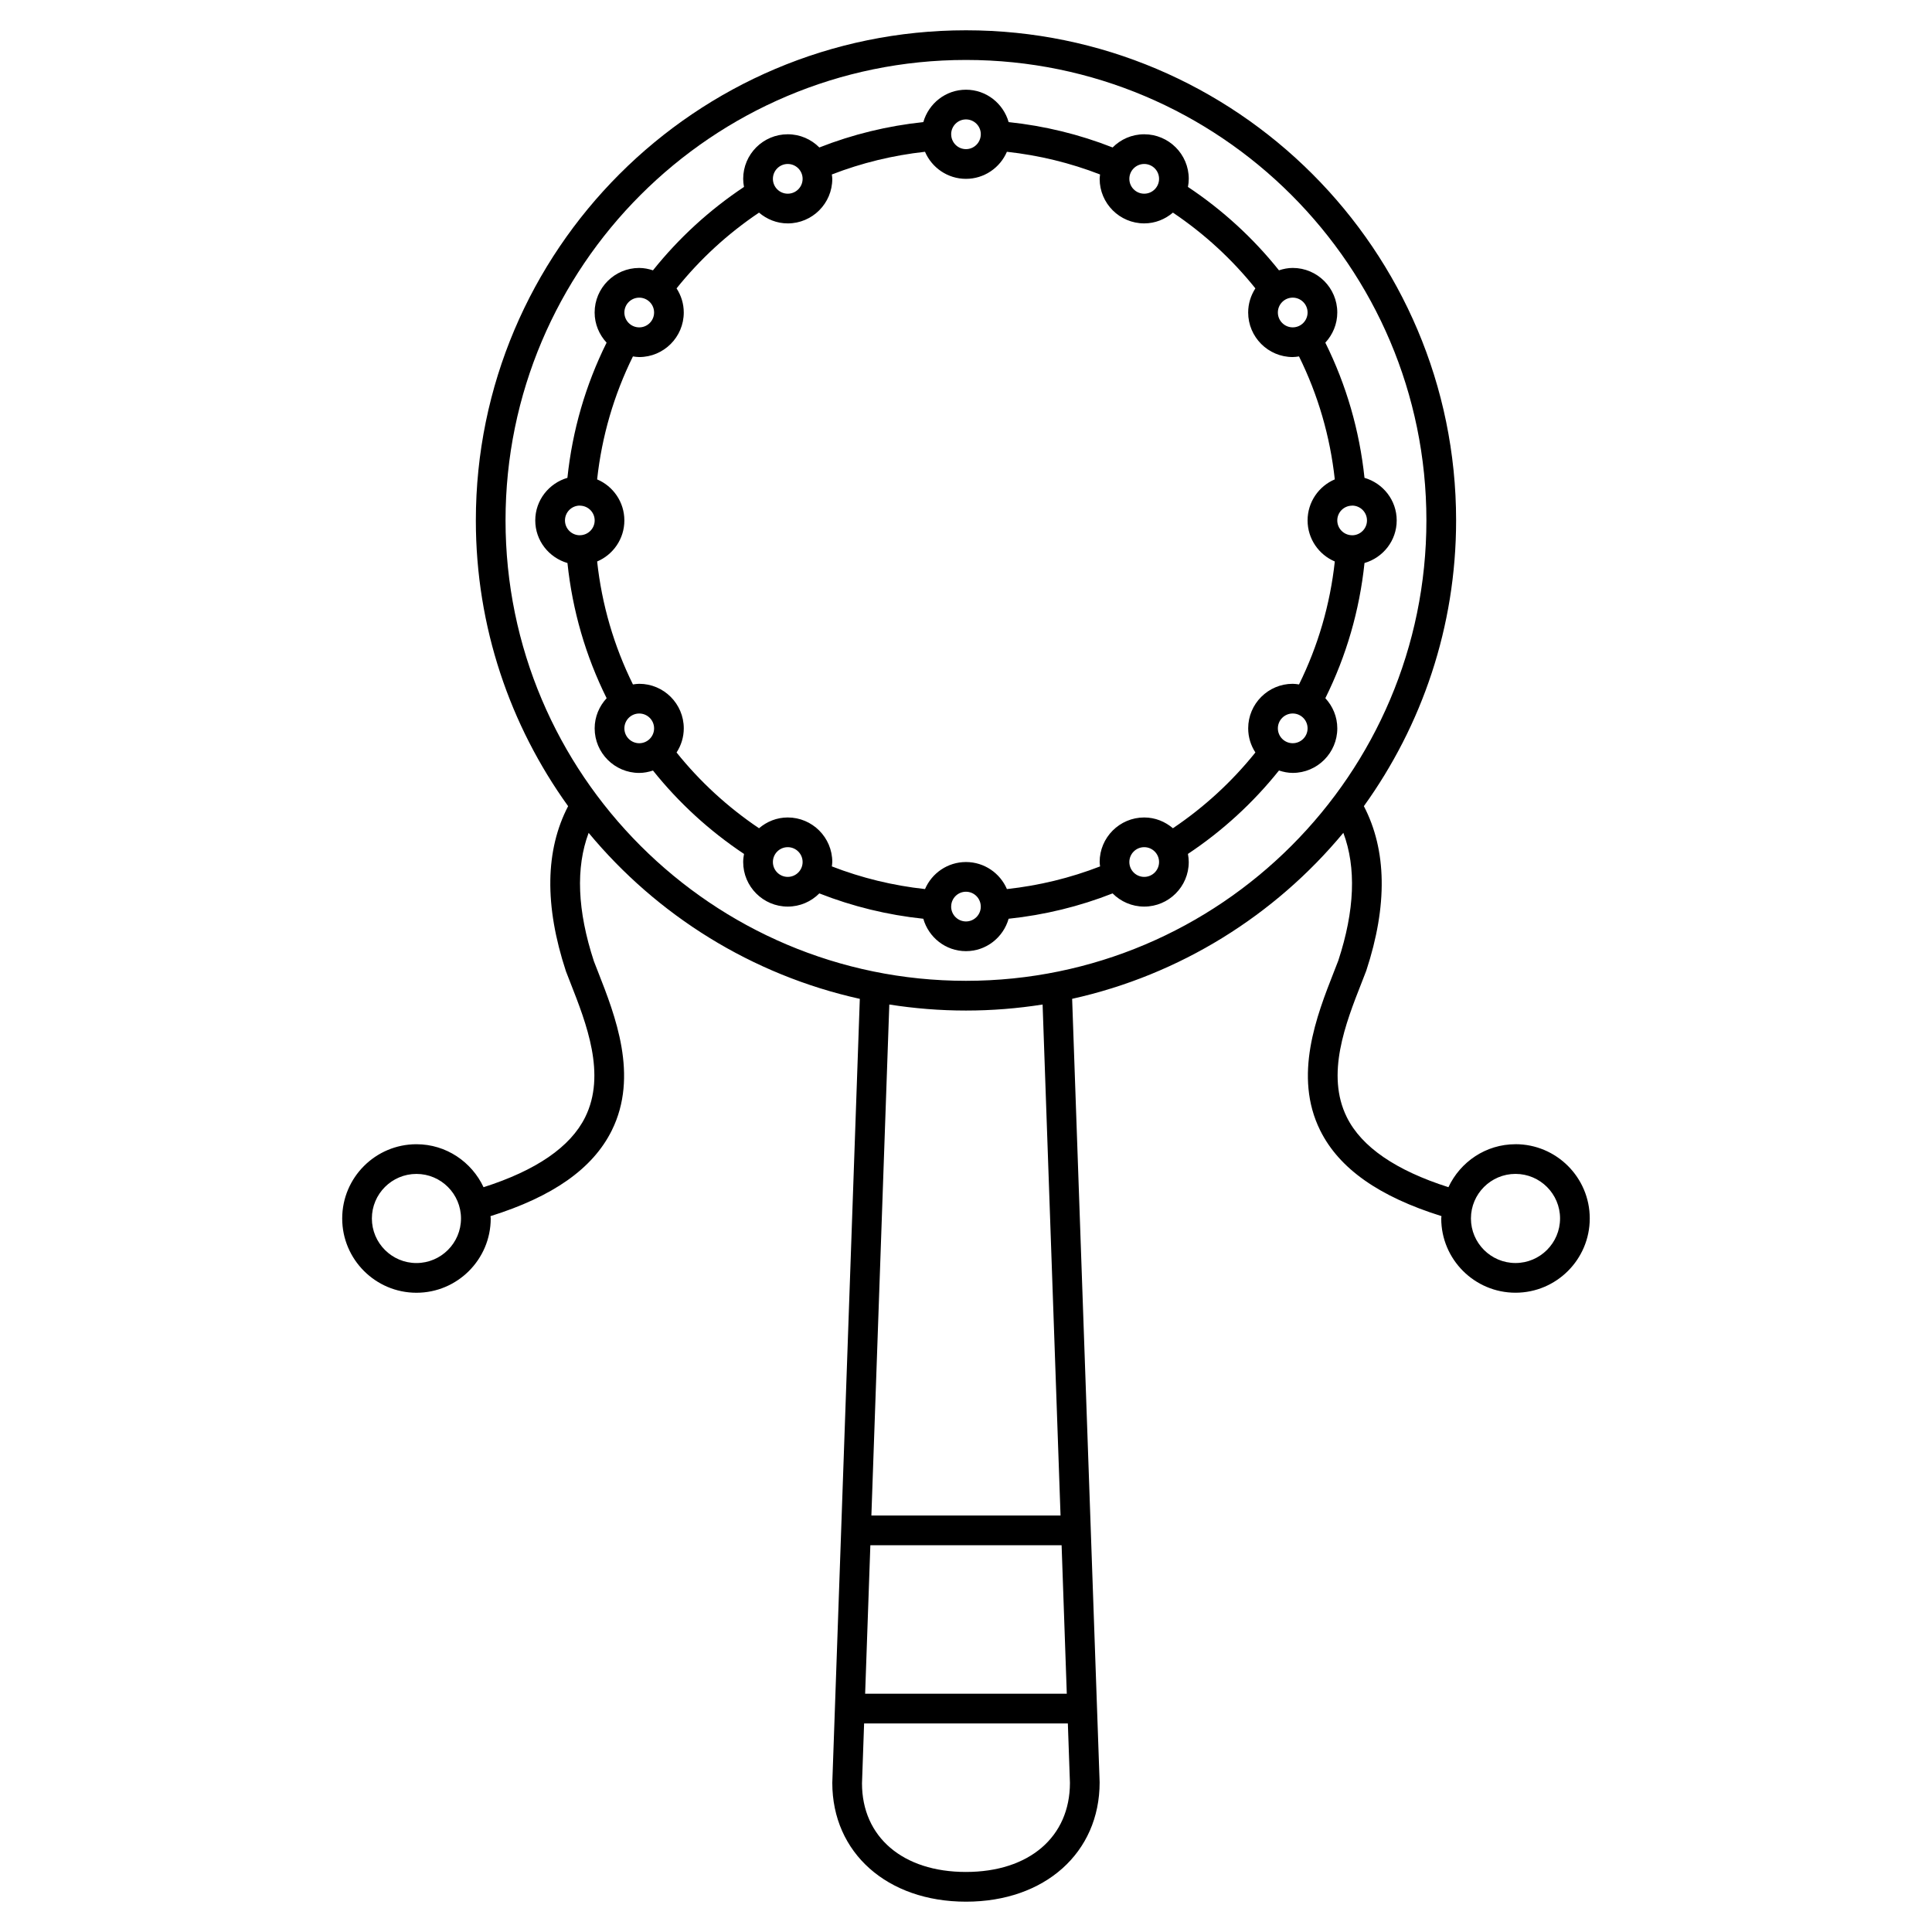 <?xml version="1.0" encoding="UTF-8"?>
<!-- Uploaded to: ICON Repo, www.iconrepo.com, Generator: ICON Repo Mixer Tools -->
<svg fill="#000000" width="800px" height="800px" version="1.1" viewBox="144 144 512 512" xmlns="http://www.w3.org/2000/svg">
 <g>
  <path d="m545.63 447.23c-7.879 0-14.641 4.684-17.781 11.387-13.914-4.438-23.004-10.648-26.918-18.527-5.644-11.355-0.344-24.852 3.922-35.699l1.227-3.164c5.688-17.32 5.414-31.941-0.641-43.59 15.355-21.336 24.445-47.477 24.445-75.719 0-71.621-58.27-129.89-129.89-129.89-71.621 0-129.89 58.27-129.89 129.89 0 28.242 9.09 54.383 24.453 75.723-6.059 11.652-6.324 26.285-0.574 43.773l1.164 2.988c4.258 10.844 9.562 24.344 3.918 35.695-3.914 7.879-13.004 14.086-26.918 18.527-3.141-6.703-9.906-11.391-17.781-11.391-10.852 0-19.68 8.828-19.68 19.68 0 10.852 8.828 19.68 19.68 19.68s19.68-8.828 19.68-19.68c0-0.211-0.055-0.41-0.062-0.621 16.531-5.168 27.113-12.586 32.137-22.695 7.191-14.48 0.93-30.43-3.644-42.074l-1.074-2.746c-4.426-13.469-4.852-24.867-1.406-34.059 18.109 21.836 43.23 37.641 71.863 43.988l-7.293 207.77c0 18.539 14.559 31.488 35.445 31.488 20.844 0 35.406-12.949 35.402-31.625l-7.285-207.64c28.637-6.352 53.758-22.156 71.871-43.992 3.449 9.184 3.031 20.562-1.344 33.879l-1.141 2.926c-4.574 11.652-10.836 27.602-3.641 42.078 5.023 10.109 15.602 17.527 32.133 22.691-0.008 0.207-0.066 0.41-0.066 0.621 0 10.852 8.828 19.68 19.68 19.68 10.852 0 19.68-8.828 19.68-19.68 0.004-10.852-8.824-19.68-19.676-19.68zm-291.27 31.488c-6.512 0-11.809-5.297-11.809-11.809 0-6.512 5.297-11.809 11.809-11.809 6.512 0 11.809 5.297 11.809 11.809 0 6.512-5.301 11.809-11.809 11.809zm172.35 114.14h-53.441l1.383-39.359h50.684zm-26.738 47.23c-16.723 0-27.531-9.27-27.535-23.477l0.559-15.883h53.996l0.551 15.742c0 14.348-10.809 23.617-27.57 23.617zm25.082-94.461h-50.129l4.75-135.42c6.621 1.043 13.406 1.598 20.312 1.598s13.688-0.555 20.312-1.598zm-25.062-141.7c-67.281 0-122.02-54.734-122.02-122.02s54.734-122.02 122.02-122.02 122.02 54.734 122.02 122.02-54.734 122.02-122.02 122.02zm145.63 74.785c-6.512 0-11.809-5.297-11.809-11.809 0-6.512 5.297-11.809 11.809-11.809 6.512 0 11.809 5.297 11.809 11.809-0.004 6.512-5.301 11.809-11.809 11.809z"/>
  <path d="m514.14 281.92c0-5.367-3.621-9.859-8.535-11.289-1.324-12.559-4.805-24.586-10.379-35.824 1.949-2.106 3.168-4.902 3.168-7.992 0-6.512-5.297-11.809-11.809-11.809-1.277 0-2.492 0.254-3.644 0.633-6.863-8.582-14.953-15.992-24.125-22.102 0.133-0.691 0.219-1.41 0.219-2.144 0-6.512-5.297-11.809-11.809-11.809-3.269 0-6.234 1.34-8.371 3.496-8.809-3.465-18.043-5.719-27.555-6.723-1.414-4.938-5.918-8.582-11.305-8.582-5.383 0-9.887 3.644-11.305 8.582-9.512 1.004-18.746 3.258-27.555 6.723-2.141-2.156-5.102-3.496-8.375-3.496-6.512 0-11.809 5.297-11.809 11.809 0 0.734 0.086 1.453 0.215 2.148-9.172 6.109-17.254 13.52-24.125 22.102-1.156-0.379-2.367-0.633-3.648-0.633-6.512 0-11.809 5.297-11.809 11.809 0 3.09 1.219 5.883 3.168 7.988-5.578 11.242-9.062 23.262-10.383 35.824-4.898 1.434-8.52 5.926-8.52 11.289s3.621 9.855 8.531 11.289c1.324 12.562 4.805 24.582 10.383 35.824-1.949 2.106-3.172 4.902-3.172 7.992 0 6.512 5.297 11.809 11.809 11.809 1.277 0 2.492-0.254 3.648-0.633 6.863 8.582 14.953 15.988 24.125 22.102-0.133 0.691-0.223 1.41-0.223 2.144 0 6.512 5.297 11.809 11.809 11.809 3.269 0 6.234-1.34 8.371-3.496 8.809 3.465 18.047 5.719 27.555 6.719 1.414 4.941 5.918 8.586 11.305 8.586 5.383 0 9.891-3.644 11.305-8.586 9.508-1.004 18.742-3.254 27.555-6.719 2.141 2.156 5.102 3.496 8.371 3.496 6.512 0 11.809-5.297 11.809-11.809 0-0.734-0.086-1.453-0.215-2.152 9.172-6.109 17.254-13.52 24.125-22.102 1.156 0.379 2.367 0.633 3.648 0.633 6.512 0 11.809-5.297 11.809-11.809 0-3.09-1.219-5.883-3.168-7.988 5.578-11.246 9.059-23.266 10.379-35.824 4.91-1.426 8.531-5.918 8.531-11.285zm-11.781 3.934c-0.023-0.004-0.039-0.016-0.062-0.016-0.016 0-0.031 0.008-0.051 0.008-2.133-0.051-3.852-1.785-3.852-3.926 0-2.133 1.707-3.852 3.824-3.914 0.023 0 0.051 0 0.074-0.004 0.02 0 0.035-0.012 0.055-0.016 2.164 0.012 3.918 1.77 3.918 3.934 0 2.16-1.75 3.918-3.906 3.934zm-11.836-59.039c0 2.172-1.762 3.938-3.938 3.938-2.172 0-3.938-1.762-3.938-3.938 0-2.172 1.762-3.938 3.938-3.938 2.172 0.004 3.938 1.766 3.938 3.938zm-43.297-39.359c2.172 0 3.938 1.762 3.938 3.938 0 2.172-1.762 3.938-3.938 3.938-2.172 0-3.938-1.762-3.938-3.938 0-2.172 1.766-3.938 3.938-3.938zm-47.23-11.809c2.16 0 3.914 1.746 3.93 3.906 0 0.02-0.016 0.039-0.016 0.059s0.008 0.035 0.008 0.055c-0.051 2.129-1.781 3.856-3.922 3.856s-3.871-1.723-3.922-3.852c0-0.02 0.008-0.035 0.008-0.055 0-0.02-0.016-0.039-0.016-0.059 0.016-2.16 1.766-3.91 3.93-3.91zm-47.234 11.809c2.172 0 3.938 1.762 3.938 3.938 0 2.172-1.762 3.938-3.938 3.938-2.172 0-3.938-1.762-3.938-3.938 0.004-2.172 1.766-3.938 3.938-3.938zm-39.359 35.426c2.172 0 3.938 1.762 3.938 3.938 0 2.172-1.762 3.938-3.938 3.938-2.172 0-3.938-1.762-3.938-3.938 0-2.176 1.766-3.938 3.938-3.938zm-15.77 55.105c0.02 0 0.031 0.012 0.051 0.016 0.027 0.004 0.055 0 0.082 0.004 2.121 0.062 3.828 1.781 3.828 3.914 0 2.141-1.723 3.871-3.852 3.922-0.02 0-0.035-0.008-0.055-0.008-0.02 0-0.039 0.016-0.059 0.016-2.16-0.016-3.906-1.77-3.906-3.93 0-2.164 1.75-3.918 3.91-3.934zm11.832 59.039c0-2.172 1.762-3.938 3.938-3.938 2.172 0 3.938 1.762 3.938 3.938 0 2.172-1.762 3.938-3.938 3.938-2.172-0.004-3.938-1.766-3.938-3.938zm43.297 39.359c-2.172 0-3.938-1.762-3.938-3.938 0-2.172 1.762-3.938 3.938-3.938 2.172 0 3.938 1.762 3.938 3.938 0 2.172-1.766 3.938-3.938 3.938zm47.234 11.809c-2.16 0-3.914-1.746-3.934-3.91 0.004-0.023 0.016-0.039 0.016-0.062 0-0.016-0.008-0.031-0.008-0.051 0.047-2.129 1.773-3.852 3.922-3.852 2.144 0 3.871 1.719 3.922 3.852 0 0.016-0.008 0.031-0.008 0.051 0 0.023 0.016 0.039 0.016 0.062-0.016 2.16-1.766 3.91-3.926 3.91zm47.23-11.809c-2.172 0-3.938-1.762-3.938-3.938 0-2.172 1.762-3.938 3.938-3.938 2.172 0 3.938 1.762 3.938 3.938 0 2.172-1.766 3.938-3.938 3.938zm7.609-12.891c-2.062-1.754-4.695-2.856-7.609-2.856-6.512 0-11.809 5.297-11.809 11.809 0 0.398 0.078 0.77 0.117 1.16-7.902 3.062-16.172 5.078-24.691 6.008-1.805-4.207-5.988-7.168-10.852-7.168-4.863 0-9.047 2.961-10.852 7.168-8.512-0.93-16.785-2.945-24.691-6.008 0.039-0.387 0.117-0.762 0.117-1.16 0-6.512-5.297-11.809-11.809-11.809-2.914 0-5.547 1.098-7.609 2.856-8.289-5.582-15.617-12.309-21.852-20.074 1.199-1.848 1.914-4.039 1.914-6.394 0-6.512-5.297-11.809-11.809-11.809-0.57 0-1.117 0.09-1.664 0.168-5.055-10.234-8.238-21.164-9.488-32.586 4.238-1.793 7.215-5.992 7.215-10.879 0-4.883-2.981-9.086-7.219-10.879 1.25-11.422 4.438-22.352 9.488-32.586 0.547 0.078 1.094 0.168 1.664 0.168 6.512 0 11.809-5.297 11.809-11.809 0-2.359-0.711-4.547-1.91-6.391 6.234-7.769 13.562-14.496 21.852-20.074 2.062 1.75 4.695 2.856 7.609 2.856 6.512 0 11.809-5.297 11.809-11.809 0-0.398-0.078-0.777-0.117-1.16 7.902-3.062 16.172-5.074 24.688-6.012 1.805 4.211 5.992 7.172 10.852 7.172 4.859 0 9.047-2.961 10.852-7.172 8.516 0.934 16.785 2.945 24.688 6.012-0.031 0.379-0.109 0.758-0.109 1.156 0 6.512 5.297 11.809 11.809 11.809 2.914 0 5.547-1.098 7.609-2.856 8.289 5.578 15.617 12.305 21.852 20.074-1.195 1.852-1.91 4.039-1.91 6.394 0 6.512 5.297 11.809 11.809 11.809 0.57 0 1.117-0.09 1.664-0.168 5.055 10.234 8.238 21.168 9.484 32.586-4.231 1.793-7.211 5.996-7.211 10.879s2.981 9.086 7.215 10.879c-1.246 11.418-4.434 22.348-9.484 32.586-0.547-0.078-1.094-0.168-1.664-0.168-6.512 0-11.809 5.297-11.809 11.809 0 2.359 0.711 4.547 1.91 6.391-6.242 7.769-13.566 14.496-21.855 20.078zm31.75-22.535c-2.172 0-3.938-1.762-3.938-3.938 0-2.172 1.762-3.938 3.938-3.938 2.172 0 3.938 1.762 3.938 3.938 0 2.176-1.766 3.938-3.938 3.938z"/>
 </g>
</svg>